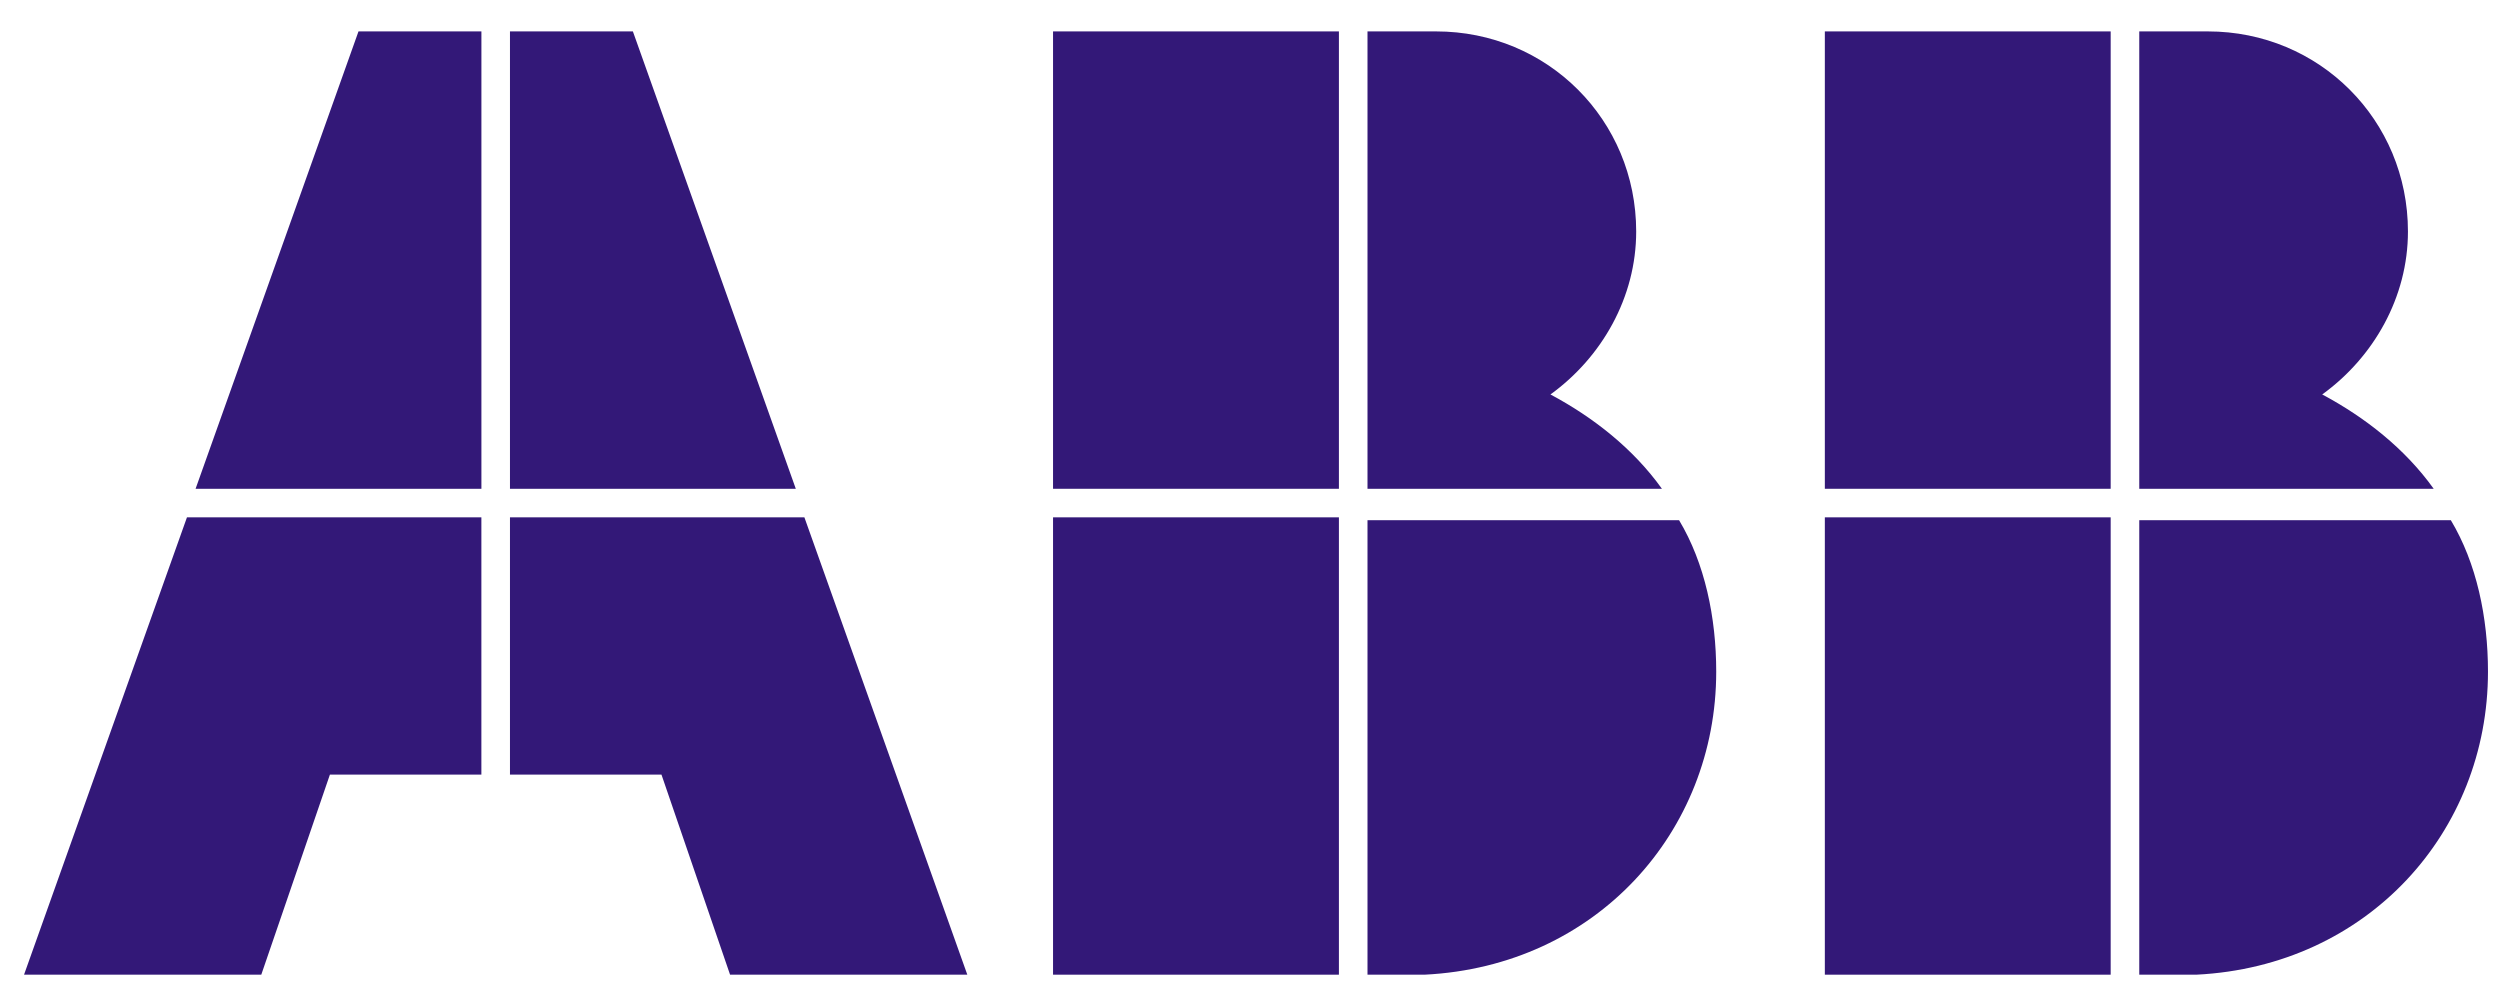 <svg width="78" height="31" viewBox="0 0 78 31" fill="none" xmlns="http://www.w3.org/2000/svg">
<path d="M42.666 30.41H44.45C49.801 30.143 53.546 25.951 53.546 20.957C53.546 19.262 53.19 17.568 52.387 16.23H42.666V30.41Z" fill="#331878"/>
<path d="M41.774 16.141H32.855V30.41H41.774V16.141Z" fill="#331878"/>
<path d="M51.852 15.25C50.96 14.001 49.711 13.02 48.374 12.307C49.979 11.147 51.049 9.274 51.049 7.223C51.049 3.745 48.285 0.98 44.806 0.98H42.666V15.25H51.852Z" fill="#331878"/>
<path d="M41.774 0.98H32.855V15.25H41.774V0.98Z" fill="#331878"/>
<path d="M66.745 30.41H68.529C73.88 30.143 77.625 25.951 77.625 20.957C77.625 19.262 77.269 17.568 76.466 16.23H66.745V30.41Z" fill="#331878"/>
<path d="M65.853 16.141H56.935V30.41H65.853V16.141Z" fill="#331878"/>
<path d="M75.931 15.25C75.039 14.001 73.79 13.02 72.453 12.307C74.058 11.147 75.128 9.274 75.128 7.223C75.128 3.745 72.364 0.98 68.885 0.98H66.745V15.25H75.931Z" fill="#331878"/>
<path d="M65.853 0.98H56.935V15.25H65.853V0.98Z" fill="#331878"/>
<path d="M5.833 16.141L0.75 30.41H8.152L10.293 24.168H15.019V16.141H5.833Z" fill="#331878"/>
<path d="M15.02 0.98H11.185L6.102 15.25H15.02V0.98Z" fill="#331878"/>
<path d="M15.911 24.168H20.638L22.778 30.41H30.18L25.097 16.141H15.911V24.168Z" fill="#331878"/>
<path d="M24.829 15.25L19.746 0.98H15.911V15.25H24.829Z" fill="#331878"/>
</svg>

